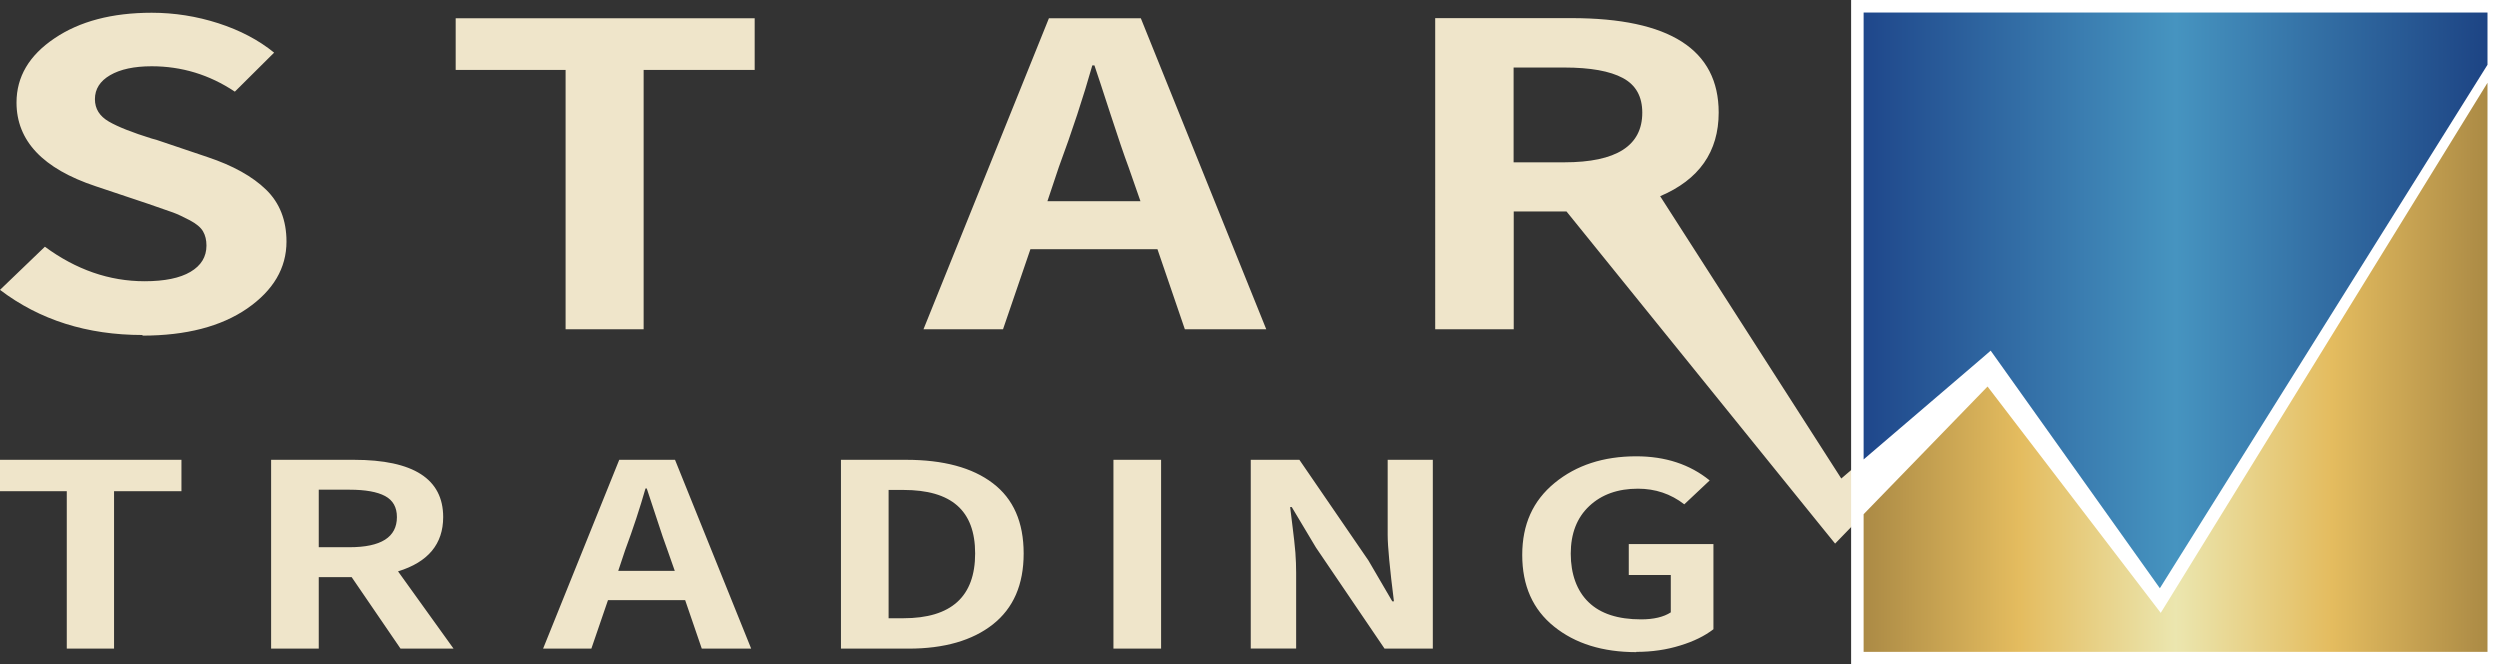 <?xml version="1.0" encoding="UTF-8"?>
<svg id="_レイヤー_2" data-name="レイヤー 2" xmlns="http://www.w3.org/2000/svg" xmlns:xlink="http://www.w3.org/1999/xlink" viewBox="0 0 199.92 53.13">
  <rect x="0" y="0" width="199.92" height="53.13" fill="#333333" stroke="none"/>
  <defs>
    <style>
      .cls-1 {
        fill: #fff;
      }

      .cls-2 {
        fill: url(#_名称未設定グラデーション_90);
      }

      .cls-3 {
        fill: #efe5ca;
      }

      .cls-4 {
        fill: url(#_名称未設定グラデーション_106);
      }
    </style>
    <linearGradient id="_名称未設定グラデーション_90" data-name="名称未設定グラデーション 90" x1="149.03" y1="24.02" x2="198.92" y2="24.02" gradientUnits="userSpaceOnUse">
      <stop offset="0" stop-color="#1f478b"/>
      <stop offset=".5" stop-color="#4694c0"/>
      <stop offset="1" stop-color="#1d4484"/>
    </linearGradient>
    <linearGradient id="_名称未設定グラデーション_106" data-name="名称未設定グラデーション 106" x1="149.03" y1="29.37" x2="198.92" y2="29.37" gradientUnits="userSpaceOnUse">
      <stop offset="0" stop-color="#ab8a45"/>
      <stop offset=".25" stop-color="#e4bc5f"/>
      <stop offset=".5" stop-color="#ebe6af"/>
      <stop offset=".75" stop-color="#e4bc5f"/>
      <stop offset="1" stop-color="#ab8a45"/>
    </linearGradient>
  </defs>
  <g id="_ロゴ_" data-name="ロゴ１">
    <g>
      <path class="cls-3" d="M11.4,26.79c-4.43,0-8.23-1.2-11.4-3.61l3.59-3.45c2.5,1.84,5.16,2.76,7.97,2.76,1.6,0,2.82-.25,3.67-.75,.85-.5,1.28-1.2,1.28-2.1,0-.44-.09-.82-.27-1.13-.18-.32-.54-.62-1.07-.9-.54-.28-.98-.49-1.34-.62-.36-.13-1.02-.36-1.98-.69l-4.21-1.41c-4.21-1.4-6.32-3.63-6.32-6.69,0-2.06,1.01-3.77,3.03-5.13,2.02-1.37,4.62-2.05,7.78-2.05,1.82,0,3.59,.28,5.33,.84,1.73,.56,3.22,1.34,4.46,2.35l-3.14,3.12c-2.04-1.36-4.25-2.03-6.65-2.03-1.4,0-2.51,.24-3.32,.71-.81,.47-1.22,1.11-1.22,1.92,0,.77,.37,1.36,1.11,1.79s1.89,.88,3.43,1.36c.17,.04,.29,.08,.37,.1l4.09,1.38c2.04,.68,3.6,1.55,4.69,2.61,1.09,1.06,1.63,2.45,1.63,4.15,0,2.12-1.05,3.9-3.14,5.35-2.09,1.44-4.89,2.17-8.38,2.17Zm33.83-.46V5.59h-8.79V1.46h23.91V5.59h-8.88V26.33h-6.23Zm49.52,0l-2.19-6.4h-10.16l-2.19,6.4h-6.36L83.88,1.46h7.35l10.03,24.87h-6.52Zm-10.98-10.24h7.43l-.95-2.72c-.36-.96-.84-2.38-1.45-4.25-.61-1.87-1.03-3.17-1.28-3.89h-.17c-.72,2.54-1.61,5.25-2.68,8.14l-.91,2.72ZM5.34,51.87v-12.59H0v-2.51H14.51v2.51h-5.39v12.59h-3.79Zm30.93,0h-4.24l-3.91-5.72h-2.63v5.72h-3.81v-15.1h6.62c4.76,0,7.14,1.53,7.14,4.58,0,2.15-1.2,3.6-3.61,4.34l4.44,6.18Zm-10.78-12.71v4.6h2.46c2.52,0,3.79-.8,3.79-2.41,0-.78-.31-1.34-.94-1.68-.63-.34-1.58-.51-2.85-.51h-2.46Zm30.63,12.71l-1.33-3.88h-6.17l-1.33,3.88h-3.86l6.09-15.1h4.46l6.09,15.1h-3.96Zm-6.67-6.22h4.51l-.58-1.65c-.22-.58-.51-1.44-.88-2.58-.37-1.14-.63-1.92-.78-2.36h-.1c-.44,1.54-.98,3.19-1.63,4.94l-.55,1.65Zm17.8,6.22v-15.1h5.21c2.97,0,5.29,.62,6.93,1.87,1.65,1.25,2.47,3.12,2.47,5.62s-.82,4.37-2.46,5.67c-1.64,1.29-3.89,1.94-6.74,1.94h-5.41Zm3.81-2.43h1.18c3.83,0,5.74-1.73,5.74-5.18s-1.91-5.08-5.74-5.08h-1.18v10.26Zm17.98,2.43v-15.1h3.81v15.1h-3.81Zm10.98,0v-15.1h3.89l5.52,8.05,1.91,3.27h.13c-.33-2.63-.5-4.4-.5-5.3v-6.02h3.61v15.1h-3.86l-5.49-8.09-1.93-3.23h-.13c.02,.19,.08,.7,.19,1.54,.11,.84,.18,1.54,.23,2.1,.04,.56,.06,1.1,.06,1.61v6.06h-3.61Zm30.83,.28c-2.69,0-4.88-.68-6.58-2.05-1.7-1.37-2.54-3.27-2.54-5.72s.86-4.34,2.59-5.76c1.73-1.42,3.91-2.13,6.53-2.13,2.32,0,4.28,.64,5.87,1.93l-2.03,1.91c-1.09-.84-2.32-1.25-3.71-1.25-1.6,0-2.9,.46-3.89,1.39-.99,.93-1.48,2.2-1.48,3.81s.48,2.97,1.43,3.88c.95,.92,2.35,1.37,4.19,1.37,1.02,0,1.81-.19,2.38-.56v-2.99h-3.36v-2.47h6.77v6.81c-.69,.53-1.57,.97-2.66,1.3-1.09,.34-2.26,.51-3.51,.51Zm16.39-13.89l-14.48-22.57c3.11-1.32,4.68-3.55,4.68-6.69,0-5.03-3.92-7.55-11.77-7.55h-10.9V26.33h6.28v-9.42h4.22l20.19,24.97,1.29,1.59,1.3-1.34,.98-1.01v-4.38l-1.78,1.52Zm-22.15-25.28h-4.05V5.4h4.05c2.09,0,3.65,.28,4.69,.84s1.55,1.48,1.55,2.77c0,2.65-2.08,3.97-6.23,3.97Z"/>
      <g>
        <rect class="cls-1" x="147.41" y=".62" width="53.13" height="51.89" transform="translate(200.54 -147.41) rotate(90)"/>
        <rect class="cls-1" x="149.03" y="1" width="49.89" height="51.13"/>
      </g>
      <polygon class="cls-2" points="159.19 28.04 159.79 28.88 172.72 47.04 198.92 5.18 198.92 1 149.03 1 149.03 36.74 158.37 28.75 159.19 28.04"/>
      <polygon class="cls-4" points="173.21 48.33 172.79 49.01 172.3 48.37 158.94 30.91 149.03 41.12 149.03 52.13 198.92 52.13 198.92 6.62 173.21 48.33"/>
    </g>
  </g>
</svg>